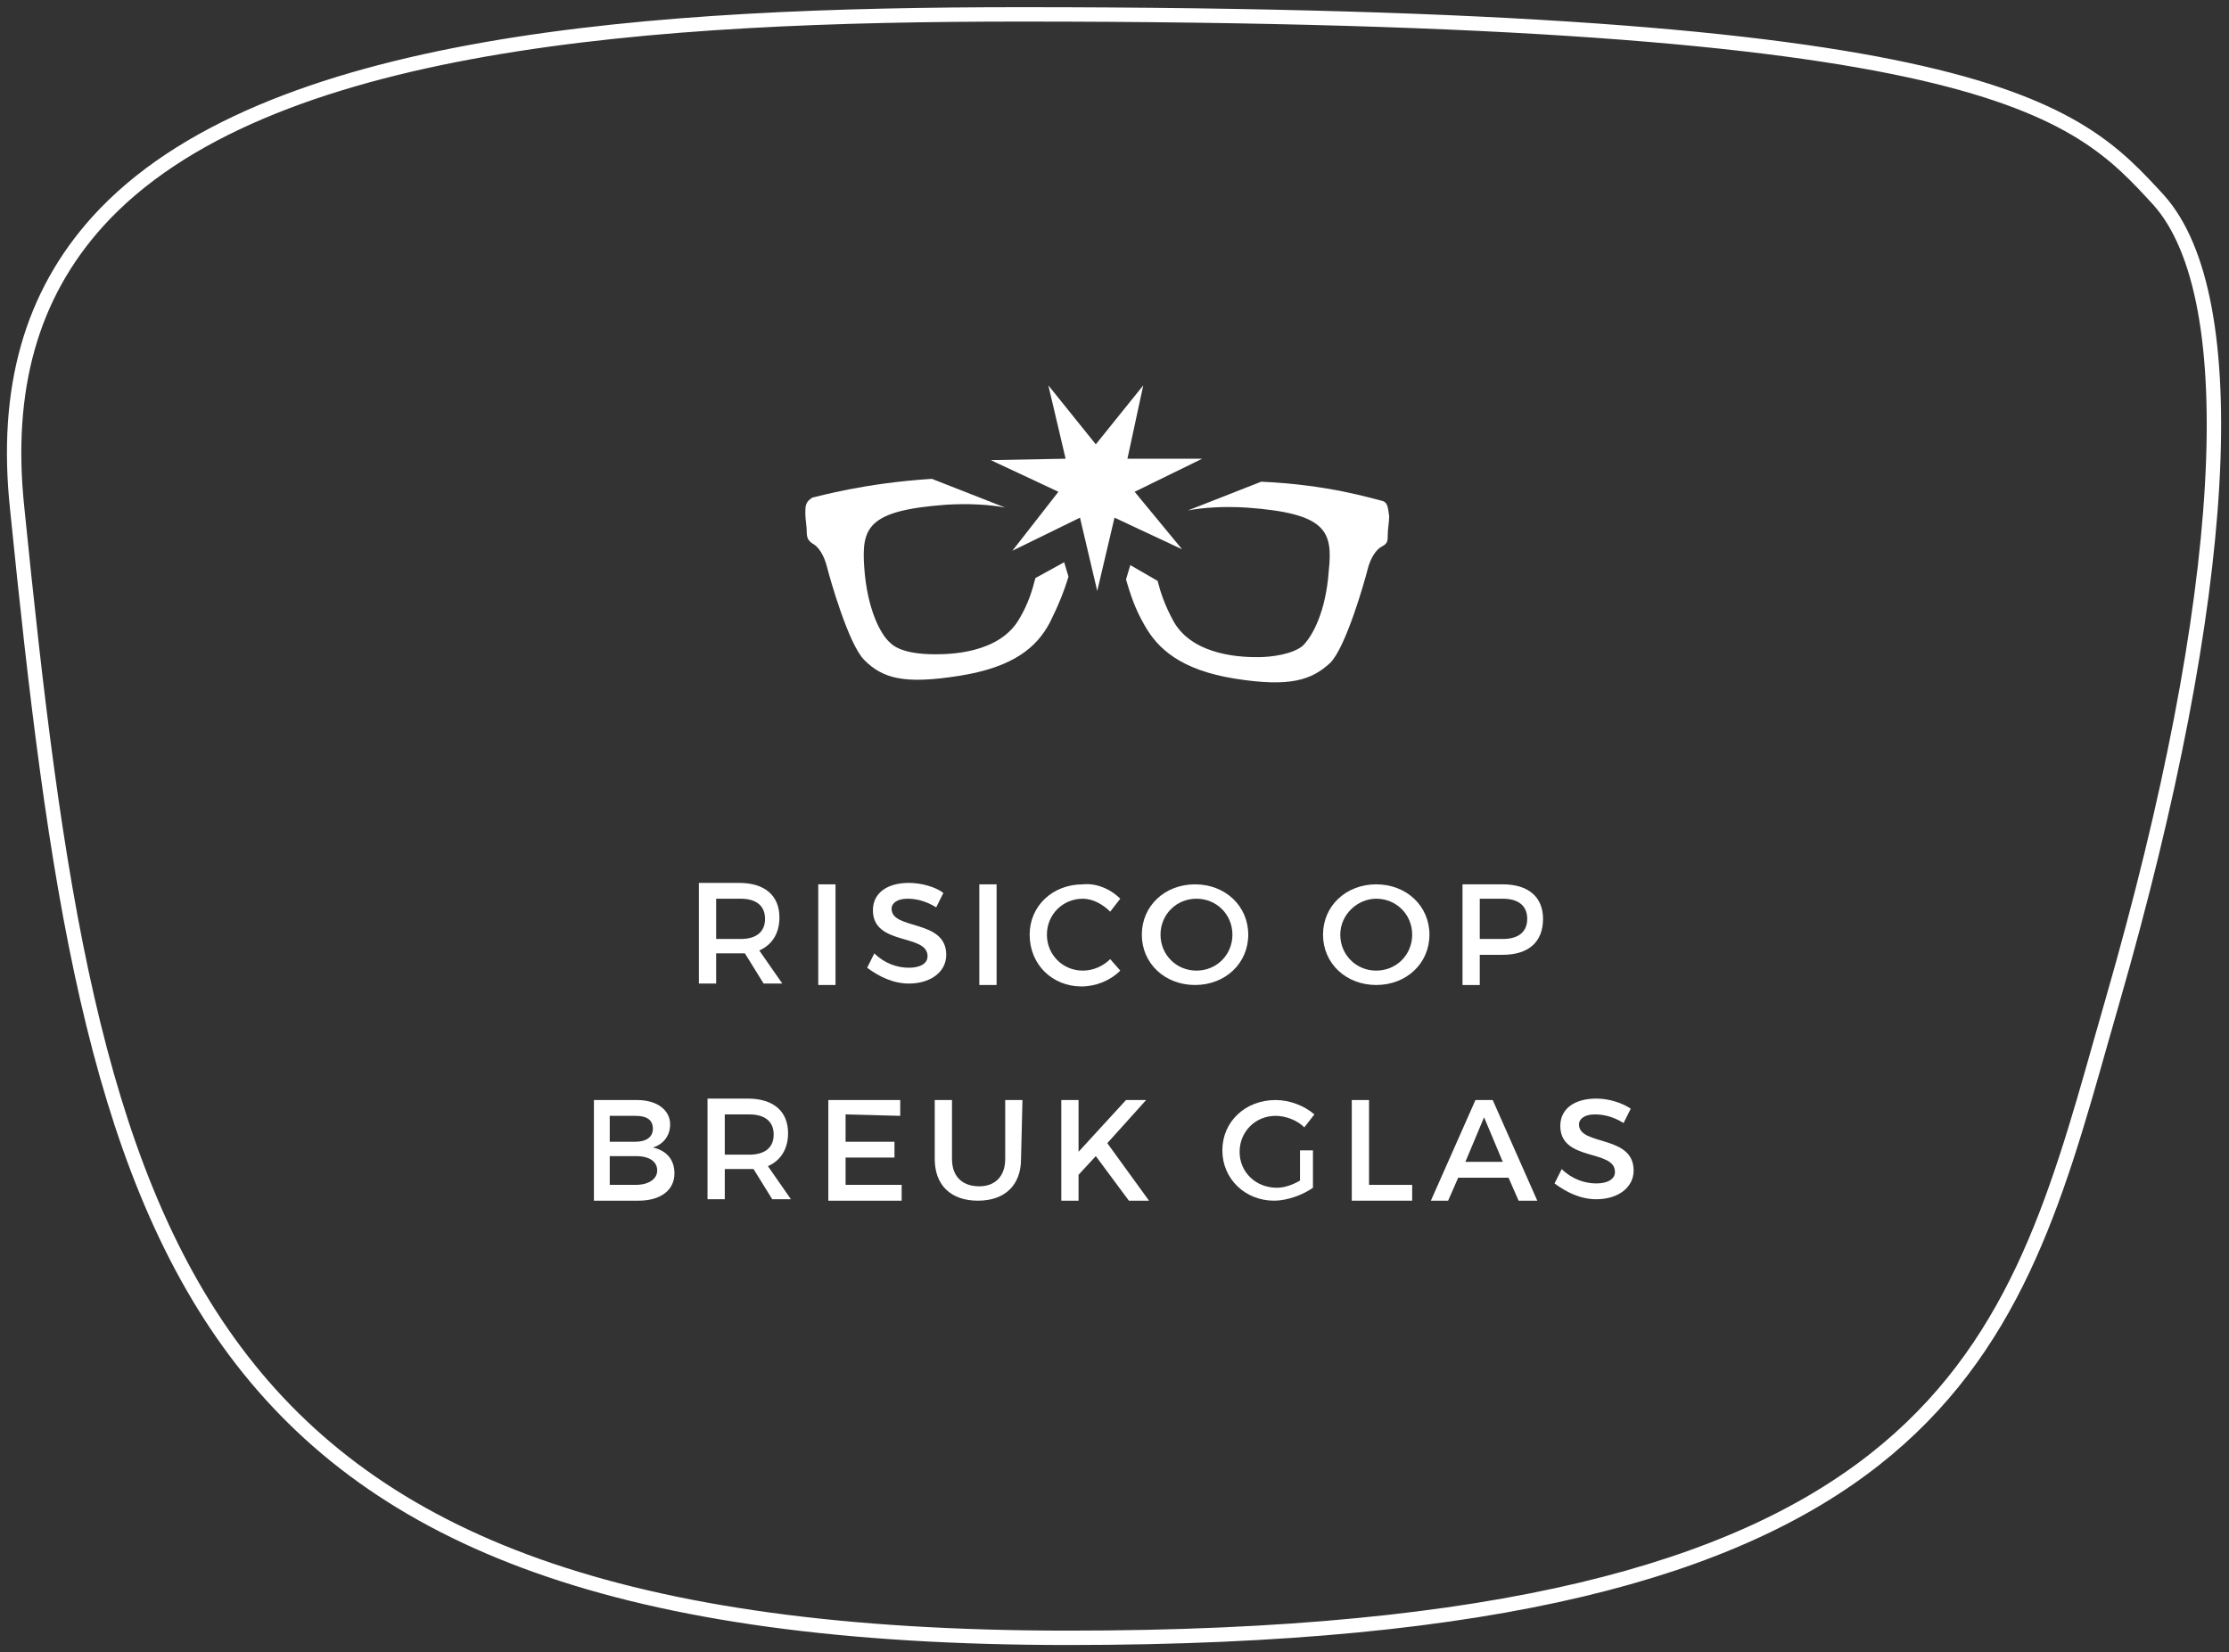 <?xml version="1.0" encoding="utf-8"?>
<!-- Generator: Adobe Illustrator 23.0.1, SVG Export Plug-In . SVG Version: 6.00 Build 0)  -->
<svg version="1.1" id="Laag_1" xmlns="http://www.w3.org/2000/svg" xmlns:xlink="http://www.w3.org/1999/xlink" x="0px" y="0px"
	 viewBox="0 0 155 114.9" style="enable-background:new 0 0 155 114.9;" xml:space="preserve">
<rect x="0" y="0" width="155" height="114.9" fill="#333333" stroke="none"/>
<style type="text/css">
	.st0{fill:none;stroke:#FFFFFF;stroke-miterlimit:10;}
	.st1{enable-background:new    ;}
	.st2{fill:#FFFFFF;}
</style>
<path class="st0" d="M71,1C45.7,1,18.3,2.7,6.8,15.4c-4.6,5.1-6.5,11.6-5.6,20c5.2,51.6,10.9,78.5,73.1,78.5
	c60,0,65.5-19.2,71.8-41.5l0.8-2.8c8.1-28.1,9.3-48.9,3.2-55.7C144.3,7.6,138.4,1,71,1z"/>
<g>
	<g class="st1">
		<path class="st2" d="M51.8,66.3c-0.1,0-0.2,0-0.3,0h-1.7v2.1h-1.2v-7h2.8c1.8,0,2.8,0.9,2.8,2.4c0,1.1-0.5,1.9-1.4,2.3l1.6,2.3
			h-1.3L51.8,66.3z M51.5,65.3c1.1,0,1.7-0.5,1.7-1.4s-0.6-1.4-1.7-1.4h-1.7v2.8H51.5z"/>
		<path class="st2" d="M56.9,68.5v-7h1.2v7H56.9z"/>
		<path class="st2" d="M65.6,62.1l-0.5,1c-0.8-0.5-1.5-0.6-2-0.6c-0.7,0-1.1,0.3-1.1,0.7c0,1.5,3.8,0.7,3.8,3.2c0,1.2-1.1,2-2.6,2
			c-1.1,0-2.1-0.5-2.9-1.1l0.5-1c0.7,0.7,1.6,1,2.4,1s1.3-0.3,1.3-0.8c0-1.6-3.8-0.7-3.8-3.2c0-1.2,1-1.9,2.5-1.9
			C64.1,61.4,65.1,61.7,65.6,62.1z"/>
		<path class="st2" d="M68.1,68.5v-7h1.2v7H68.1z"/>
		<path class="st2" d="M77.9,62.5l-0.7,0.9c-0.5-0.5-1.2-0.9-1.9-0.9c-1.4,0-2.5,1.1-2.5,2.5s1.1,2.5,2.5,2.5c0.7,0,1.4-0.3,1.9-0.8
			l0.7,0.8c-0.7,0.7-1.7,1.1-2.7,1.1c-2,0-3.6-1.5-3.6-3.6c0-2,1.6-3.5,3.7-3.5C76.2,61.4,77.2,61.8,77.9,62.5z"/>
		<path class="st2" d="M86.8,65c0,2-1.6,3.5-3.7,3.5S79.4,67,79.4,65s1.6-3.5,3.7-3.5S86.8,63,86.8,65z M80.7,65
			c0,1.4,1.1,2.5,2.5,2.5s2.5-1.1,2.5-2.5s-1.1-2.5-2.5-2.5S80.7,63.6,80.7,65z"/>
		<path class="st2" d="M99.4,65c0,2-1.6,3.5-3.7,3.5S92,67,92,65s1.6-3.5,3.7-3.5S99.4,63,99.4,65z M93.2,65c0,1.4,1.1,2.5,2.5,2.5
			s2.5-1.1,2.5-2.5s-1.1-2.5-2.5-2.5C94.4,62.5,93.2,63.6,93.2,65z"/>
		<path class="st2" d="M104.5,61.5c1.8,0,2.8,0.9,2.8,2.4c0,1.6-1,2.5-2.8,2.5h-1.6v2.1h-1.2v-7H104.5z M102.9,65.3h1.6
			c1.1,0,1.7-0.5,1.7-1.4s-0.6-1.4-1.7-1.4h-1.6V65.3z"/>
	</g>
	<g class="st1">
		<path class="st2" d="M44.3,76.5c1.4,0,2.3,0.7,2.3,1.7c0,0.8-0.5,1.4-1.2,1.6c0.9,0.2,1.5,0.8,1.5,1.8c0,1.2-1,1.9-2.5,1.9h-3.1
			v-7H44.3z M42.4,79.4h1.8c0.7,0,1.2-0.3,1.2-0.9s-0.4-0.9-1.2-0.9h-1.8V79.4z M42.4,82.4h1.8c0.9,0,1.5-0.4,1.5-1s-0.5-1-1.5-1
			h-1.8V82.4z"/>
		<path class="st2" d="M52.4,81.3c-0.1,0-0.2,0-0.3,0h-1.7v2.1h-1.2v-7H52c1.8,0,2.8,0.9,2.8,2.4c0,1.1-0.5,1.9-1.4,2.3l1.6,2.3
			h-1.3L52.4,81.3z M52.1,80.3c1.1,0,1.7-0.5,1.7-1.4s-0.6-1.4-1.7-1.4h-1.7v2.8H52.1z"/>
		<path class="st2" d="M58.8,77.5v1.9h3.4v1.1h-3.4v1.9h3.9v1.1h-5.1v-7h5v1.1L58.8,77.5L58.8,77.5z"/>
		<path class="st2" d="M71,80.6c0,1.8-1.1,2.9-3,2.9s-3-1.1-3-2.9v-4.1h1.2v4.1c0,1.2,0.7,1.9,1.9,1.9c1.1,0,1.8-0.7,1.8-1.9v-4.1
			h1.2L71,80.6L71,80.6z"/>
		<path class="st2" d="M76.2,80.4L75,81.7v1.8h-1.2v-7H75v3.6l3.3-3.6h1.4l-2.7,3l2.9,4h-1.4L76.2,80.4z"/>
		<path class="st2" d="M91.3,80v2.6c-0.7,0.5-1.8,0.9-2.7,0.9C86.6,83.5,85,82,85,80s1.6-3.5,3.7-3.5c1,0,2,0.4,2.7,1l-0.7,0.9
			c-0.5-0.5-1.3-0.8-2-0.8c-1.4,0-2.5,1.1-2.5,2.5s1.1,2.5,2.6,2.5c0.5,0,1.1-0.2,1.6-0.5V80H91.3z"/>
		<path class="st2" d="M98.2,82.4v1.1h-4.2v-7h1.2v5.9H98.2z"/>
		<path class="st2" d="M101.4,81.9l-0.7,1.6h-1.2l3.1-7h1.2l3.1,7h-1.3l-0.7-1.6H101.4z M103.2,77.7l-1.3,3.1h2.6L103.2,77.7z"/>
		<path class="st2" d="M113.4,77.1l-0.5,1c-0.8-0.5-1.5-0.6-2-0.6c-0.7,0-1.1,0.3-1.1,0.7c0,1.5,3.8,0.7,3.8,3.2c0,1.2-1.1,2-2.6,2
			c-1.1,0-2.1-0.5-2.9-1.1l0.5-1c0.7,0.7,1.6,1,2.4,1s1.3-0.3,1.3-0.8c0-1.6-3.8-0.7-3.8-3.2c0-1.2,1-1.9,2.5-1.9
			C111.9,76.4,112.8,76.7,113.4,77.1z"/>
	</g>
</g>
<g>
	<path class="st2" d="M72,40.2C71.8,41,71.5,42,70.9,43c-1.4,2.5-5,2.5-5.9,2.5s-2.4-0.1-3.1-0.8c-0.7-0.6-1.6-2.4-1.8-5.2
		s0.2-4,5.7-4.4c1.6-0.1,3.1,0,4.1,0.2l-5.1-2c-4.7,0.3-7.8,1.2-8.3,1.3C56,34.9,56,35.2,56,35.7c0,0.4,0.1,0.9,0.1,1.3
		c0,0.4,0.1,0.6,0.4,0.8c0.4,0.2,0.8,0.8,1,1.6s1.5,5.4,2.6,6.5c1.3,1.3,2.8,1.7,6.6,1.1c3.8-0.6,5.4-2,6.3-3.7
		c0.6-1.2,1-2.2,1.3-3.2l-0.3-1L72,40.2z"/>
	<path class="st2" d="M96,34.8c-0.5-0.1-3.6-1.1-8.3-1.3l-5.1,2c1-0.2,2.5-0.3,4.1-0.2c5.5,0.4,6,1.6,5.7,4.4
		c-0.2,2.8-1.1,4.5-1.8,5.2c-0.7,0.6-2.2,0.8-3.1,0.8s-4.5,0-5.9-2.5c-0.6-1.1-0.9-2-1.1-2.8l-1.9-1.1l-0.3,1c0.3,1,0.6,2,1.3,3.2
		c0.9,1.6,2.5,3.1,6.3,3.7c3.8,0.6,5.3,0.1,6.6-1.1c1.1-1.1,2.4-5.7,2.6-6.5s0.6-1.4,1-1.6c0.4-0.2,0.4-0.4,0.4-0.8
		c0-0.4,0.1-0.9,0.1-1.3C96.5,35.2,96.5,34.9,96,34.8z"/>
	<polygon class="st2" points="78.9,34.2 83.6,31.9 78.4,31.9 79.5,26.8 76.2,30.9 72.9,26.8 74.1,31.9 68.9,32 73.6,34.2 70.4,38.3 
		75.1,36 76.3,41.1 77.5,36 82.2,38.2 	"/>
</g>
</svg>
